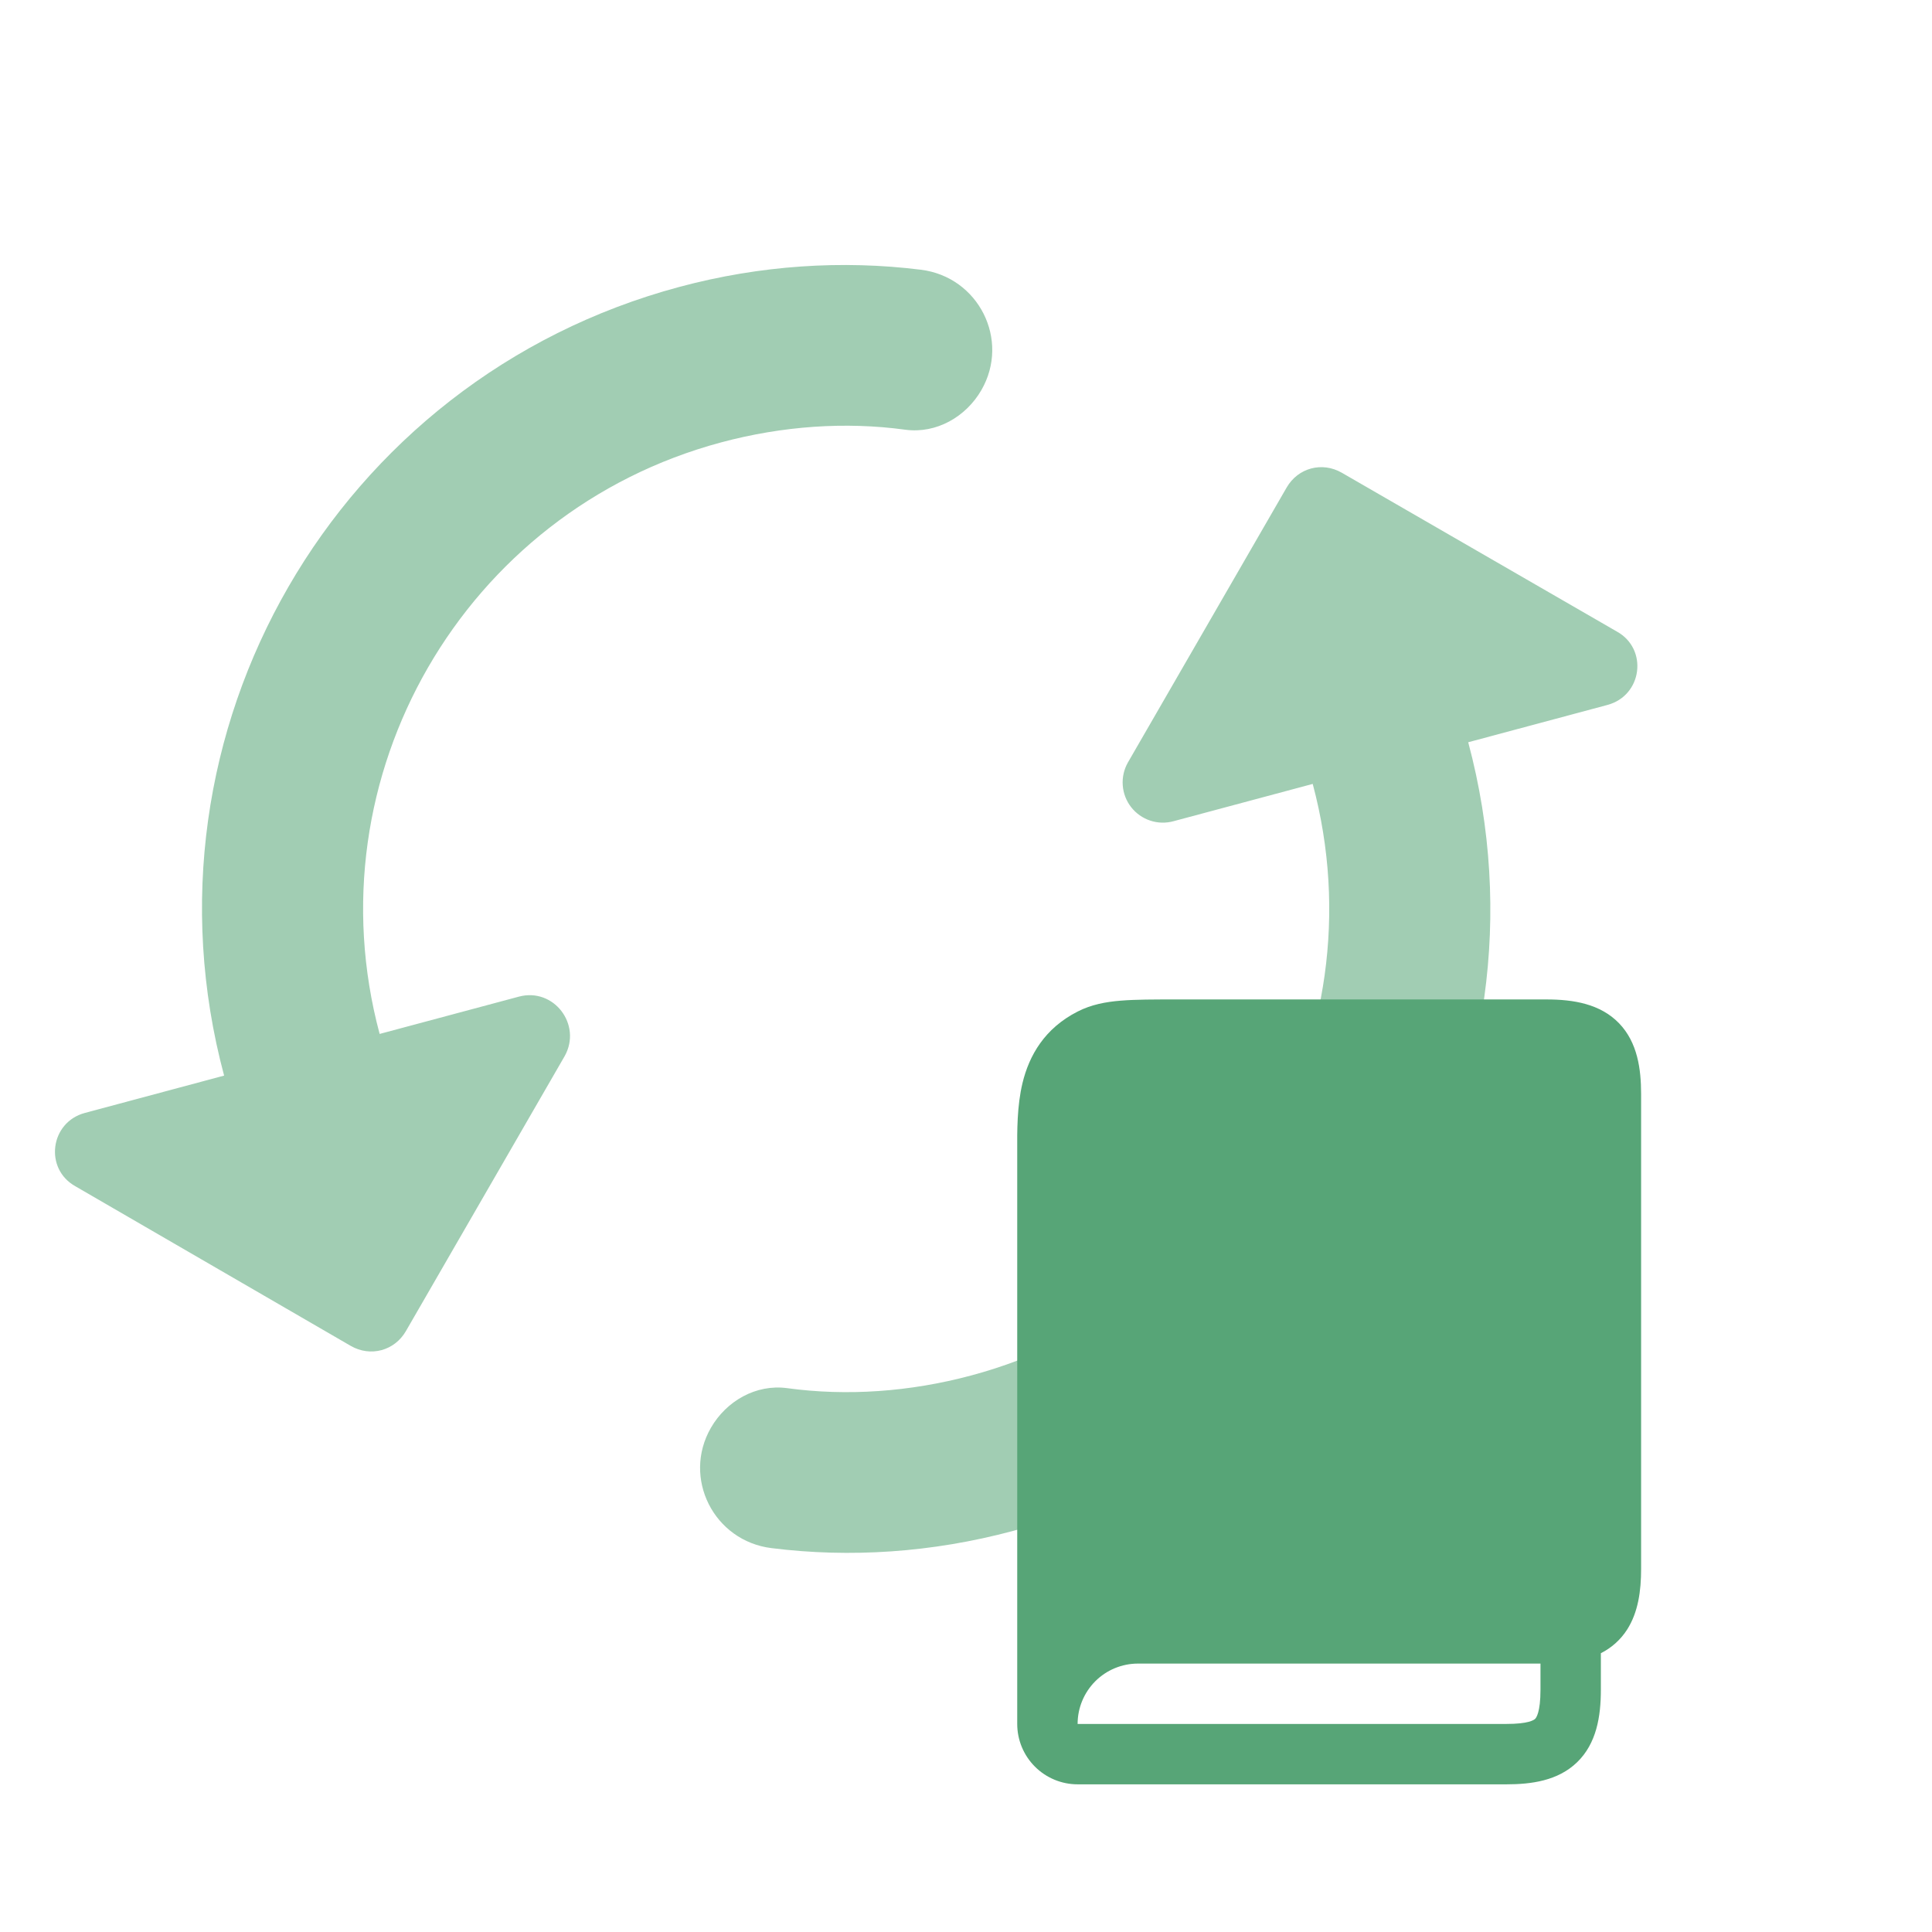 <svg width="74" height="74" viewBox="0 0 74 74" fill="none" xmlns="http://www.w3.org/2000/svg">
<g clip-path="url(#clip0_2743_1377)">
<path d="M8.584 41.198L3.253 42.627C1.913 42.986 1.688 44.77 2.889 45.438L13.433 51.55C14.188 51.986 15.111 51.739 15.547 50.984L21.63 40.448C22.298 39.247 21.212 37.815 19.872 38.174L14.541 39.602C11.899 29.744 17.764 19.586 27.622 16.944C29.975 16.314 32.388 16.146 34.674 16.459C35.866 16.619 36.999 15.964 37.588 14.944C38.7 13.018 37.478 10.601 35.267 10.331C32.261 9.956 29.123 10.158 26.026 10.988C12.862 14.515 5.057 28.034 8.584 41.198ZM50.28 30.026C52.921 39.884 47.056 50.042 37.198 52.684C34.846 53.314 32.433 53.482 30.146 53.169C28.954 53.009 27.821 53.664 27.232 54.684C26.12 56.61 27.343 59.027 29.554 59.297C32.559 59.673 35.697 59.47 38.794 58.64C51.958 55.113 59.764 41.594 56.236 28.43L61.568 27.001C62.908 26.642 63.132 24.858 61.932 24.191L51.396 18.108C50.64 17.672 49.717 17.919 49.281 18.674L43.198 29.21C43.049 29.475 42.981 29.779 43.004 30.082C43.026 30.386 43.138 30.676 43.325 30.916C43.513 31.156 43.767 31.335 44.056 31.431C44.344 31.527 44.655 31.535 44.949 31.454L50.28 30.026Z" fill="#A1CDB3"/>
<path d="M45.006 38.281H59.236C60.264 38.281 61.295 38.449 62.015 39.195C62.724 39.932 62.858 40.953 62.858 41.904V60.096C62.858 60.933 62.747 61.756 62.319 62.422C62.072 62.806 61.725 63.117 61.317 63.321V64.721C61.317 65.748 61.15 66.779 60.406 67.499C59.669 68.211 58.648 68.344 57.697 68.344H41.275C40.662 68.344 40.074 68.1 39.64 67.666C39.206 67.233 38.962 66.644 38.962 66.031V44.089C38.958 43.321 38.953 42.362 39.163 41.488C39.42 40.421 40.014 39.386 41.277 38.744C41.798 38.478 42.346 38.374 42.932 38.327C43.495 38.281 44.181 38.281 45.006 38.281ZM41.275 66.031H57.697C58.54 66.031 58.75 65.883 58.798 65.837C58.836 65.8 59.004 65.598 59.004 64.721V63.719H43.587C42.974 63.719 42.386 63.962 41.952 64.396C41.519 64.83 41.275 65.418 41.275 66.031Z" fill="#57A577"/>
</g>
<defs>
<clipPath id="clip0_2743_1377">
<rect width="74" height="74" fill="white"/>
</clipPath>
</defs>
</svg>
